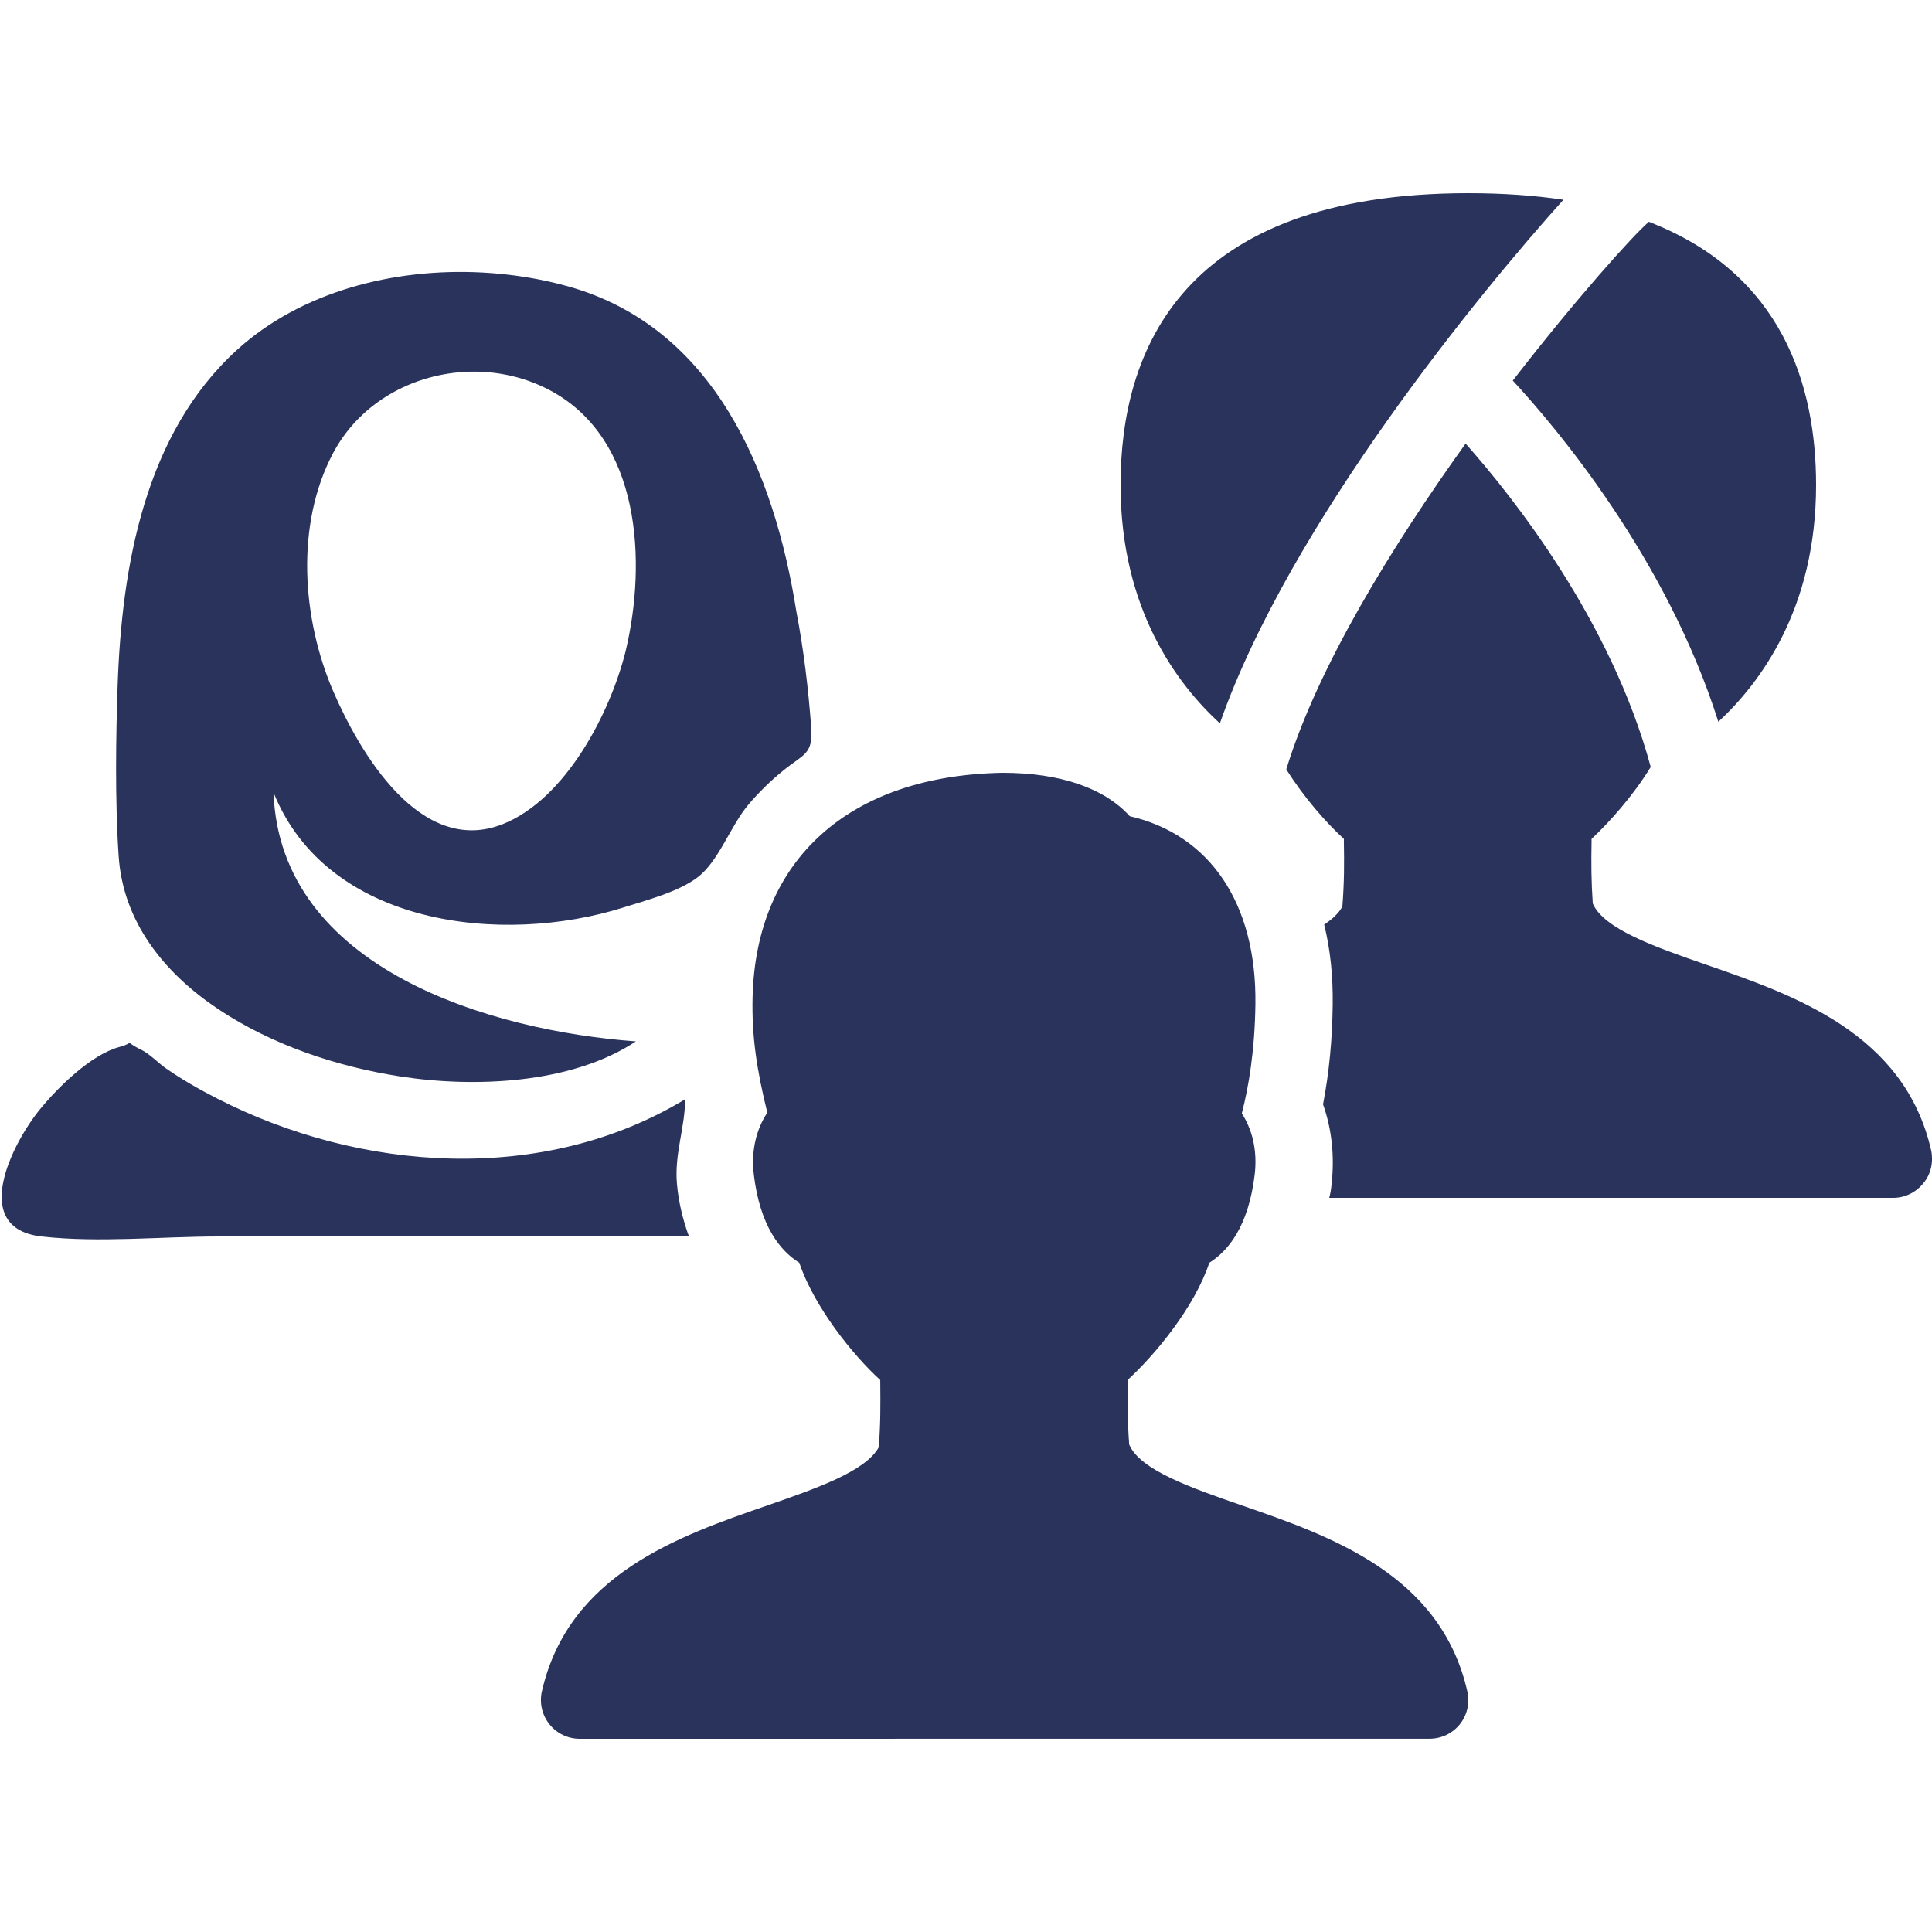 <svg width="56" height="56" viewBox="0 0 56 56" fill="none" xmlns="http://www.w3.org/2000/svg">
<g clip-path="url(#clip0)">
<path d="M42.56 5.6C34.227 5.6 32.48 10.193 32.48 14.057C32.48 17.674 34.138 19.847 35.359 20.967C37.397 15.143 42.998 8.366 45.316 5.79C44.488 5.667 43.579 5.6 42.56 5.6ZM47.791 6.429L47.769 6.451C47.343 6.821 45.719 8.612 43.849 11.032C45.103 12.387 48.306 16.172 49.807 20.921C51.028 19.79 52.64 17.63 52.64 14.057C52.64 11.19 51.677 7.93 47.791 6.429ZM13.978 7.899C11.418 7.764 8.733 8.45 6.873 10.139C4.196 12.571 3.531 16.414 3.41 19.852C3.361 21.281 3.329 23.178 3.439 24.813C3.567 26.729 4.763 28.205 6.322 29.247C7.88 30.287 9.755 30.914 11.596 31.2C13.731 31.533 16.562 31.425 18.432 30.185C14.257 29.882 8.114 28.095 7.928 22.971C9.492 26.854 14.568 27.408 18.067 26.305C18.723 26.098 19.657 25.856 20.217 25.432C20.843 24.958 21.166 23.939 21.709 23.303C22.009 22.953 22.341 22.628 22.7 22.337C23.289 21.856 23.57 21.875 23.514 21.092C23.43 19.963 23.297 18.835 23.083 17.723C22.443 13.688 20.704 9.482 16.461 8.299C15.671 8.079 14.832 7.944 13.978 7.899ZM13.289 10.793C14.185 10.71 15.111 10.873 15.938 11.312C18.579 12.712 18.745 16.288 18.139 18.854C17.694 20.662 16.396 23.168 14.567 23.89C12.187 24.828 10.43 21.819 9.662 20.044C8.752 17.939 8.556 15.208 9.654 13.136C10.386 11.753 11.796 10.931 13.289 10.793ZM42.481 12.858C40.353 15.826 38.191 19.331 37.284 22.299C37.788 23.106 38.438 23.846 38.953 24.316V24.393C38.964 25.02 38.965 25.582 38.909 26.276C38.808 26.467 38.628 26.633 38.382 26.801C38.561 27.518 38.64 28.302 38.629 29.12C38.618 30.117 38.528 31.08 38.349 32.01C38.607 32.738 38.686 33.522 38.596 34.328C38.585 34.463 38.562 34.597 38.529 34.72H54.88C55.216 34.72 55.54 34.562 55.753 34.293C55.966 34.036 56.045 33.689 55.978 33.353C55.206 29.948 52.002 28.841 49.438 27.956C47.982 27.452 46.481 26.926 46.167 26.187C46.123 25.548 46.121 25.009 46.132 24.404V24.316C46.648 23.835 47.332 23.072 47.847 22.232C46.694 17.964 43.825 14.37 42.481 12.858ZM29.057 22.4C24.62 22.481 21.913 24.911 21.814 28.901C21.787 30.057 21.939 31.024 22.241 32.25C21.949 32.693 21.76 33.3 21.851 34.055C22.032 35.555 22.628 36.266 23.168 36.601C23.594 37.87 24.708 39.267 25.515 40.001V40.068C25.521 40.702 25.526 41.258 25.471 41.95C25.088 42.649 23.645 43.149 22.247 43.634C19.677 44.523 16.478 45.63 15.706 49.031C15.631 49.362 15.713 49.711 15.925 49.978C16.137 50.244 16.46 50.4 16.8 50.4L41.44 50.398C41.781 50.398 42.103 50.243 42.315 49.978C42.527 49.712 42.608 49.362 42.532 49.031C41.761 45.63 38.564 44.523 35.993 43.634C34.541 43.131 33.039 42.611 32.73 41.869C32.682 41.224 32.687 40.693 32.692 40.09V39.992C33.48 39.27 34.623 37.894 35.053 36.601C35.591 36.266 36.186 35.555 36.367 34.055C36.457 33.311 36.278 32.711 35.995 32.272C36.193 31.508 36.372 30.448 36.389 29.096C36.424 26.191 35.072 24.194 32.747 23.658C32.011 22.843 30.731 22.4 29.057 22.4ZM3.758 30.233C3.731 30.229 3.715 30.279 3.461 30.347C2.638 30.567 1.678 31.518 1.16 32.152C0.348 33.144 -0.893 35.603 1.205 35.84C2.871 36.028 4.666 35.84 6.34 35.84H14.751H19.97C19.794 35.361 19.665 34.827 19.622 34.318C19.543 33.446 19.858 32.686 19.858 31.863C15.755 34.348 10.454 33.971 6.294 31.841C5.773 31.575 5.26 31.283 4.782 30.947C4.594 30.814 4.332 30.546 4.115 30.439C3.822 30.296 3.785 30.238 3.758 30.233Z" fill="#29335C"/>
</g>
<defs>
<clipPath id="clip0">
<rect width="56" height="56" fill="white"/>
</clipPath>
</defs>
</svg>
